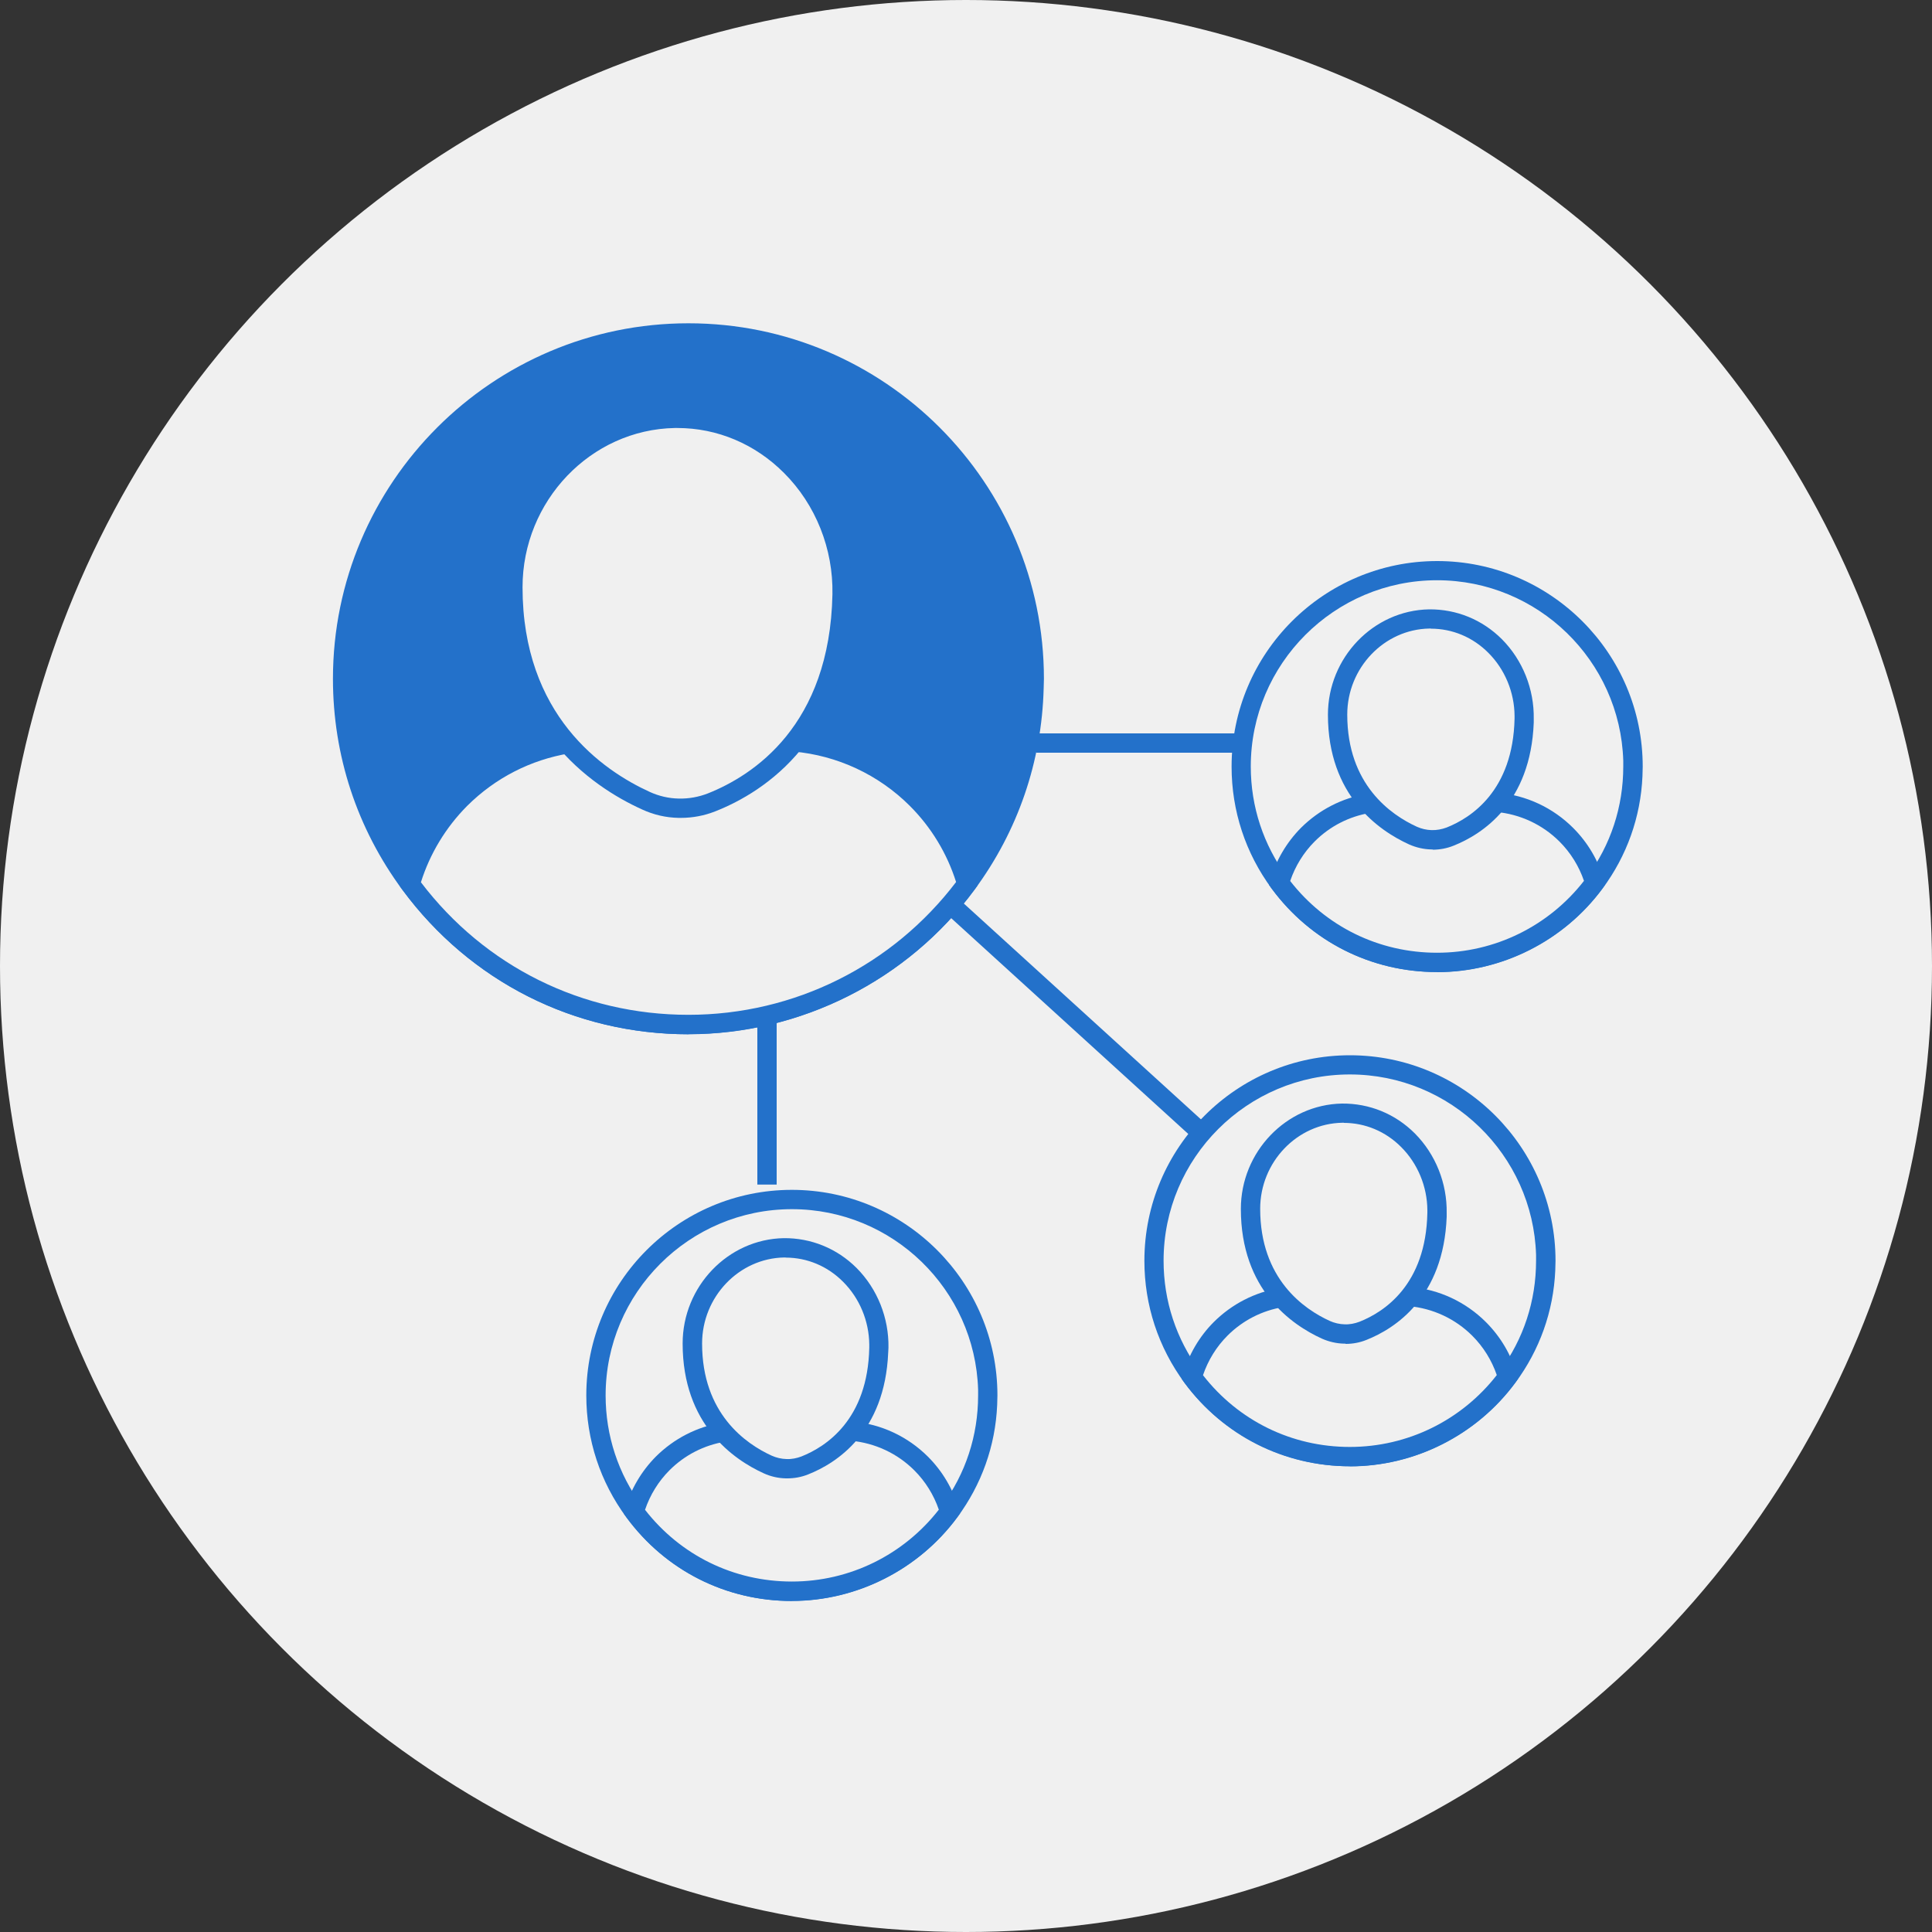 <svg xmlns="http://www.w3.org/2000/svg" id="Layer_2" data-name="Layer 2" width="150" height="150" viewBox="0 0 150 150"><rect x="0" y="0" width="150" height="150" fill="#333333" stroke="none"/><defs><style> .cls-1 { fill: #2371ca; } .cls-2 { fill: #f0f0f0; } </style></defs><g id="Layer_1-2" data-name="Layer 1"><g><circle class="cls-2" cx="75" cy="75" r="75"></circle><g><rect class="cls-1" x="58.8" y="76.86" width="1.5" height="15.11"></rect><rect class="cls-1" x="80.45" y="56.94" width="16.02" height="1.5"></rect><g><path class="cls-2" d="M93.28,87.96l-22.94-20.88"></path><rect class="cls-1" x="81.06" y="62" width="1.5" height="31.02" transform="translate(-30.58 85.84) rotate(-47.69)"></rect></g><g><path class="cls-1" d="M80.3,52.7c0,5.97-1.94,11.48-5.24,15.93-4.89,6.63-12.75,10.92-21.61,10.92s-16.7-4.29-21.59-10.89c-3.3-4.46-5.25-9.98-5.25-15.95,0-14.83,12.02-26.85,26.85-26.85s26.85,12.02,26.85,26.85h0Z"></path><path class="cls-1" d="M53.45,80.3c-8.84,0-16.93-4.08-22.2-11.2-3.53-4.77-5.4-10.45-5.4-16.4,0-15.22,12.38-27.6,27.6-27.6s27.6,12.38,27.6,27.6l-.02.75c-.15,5.68-2,11.07-5.37,15.63-5.18,7.03-13.49,11.22-22.21,11.22ZM53.45,26.6c-14.39,0-26.1,11.71-26.1,26.1,0,5.63,1.77,10.99,5.11,15.51,4.98,6.73,12.63,10.59,20.99,10.59s16.1-3.97,21-10.61c3.33-4.5,5.09-9.85,5.09-15.48v-.6c-.32-14.11-11.9-25.5-26.09-25.5Z"></path></g><g><path class="cls-2" d="M61.67,57.61c3.58.31,6.95,1.87,9.51,4.43,1.85,1.85,3.18,4.12,3.88,6.58-4.89,6.63-12.75,10.92-21.61,10.92s-16.7-4.29-21.59-10.89c.71-2.47,2.04-4.75,3.89-6.61,2.29-2.28,5.21-3.77,8.36-4.29h0"></path><path class="cls-1" d="M53.46,80.3c-8.84,0-16.93-4.08-22.2-11.2l-.22-.3.1-.36c.75-2.61,2.16-5.01,4.08-6.93,2.4-2.39,5.43-3.95,8.76-4.5h.12s0,.75,0,.75l.12.73c-3.02.5-5.77,1.91-7.95,4.08-1.65,1.66-2.89,3.7-3.59,5.93,4.98,6.55,12.53,10.29,20.77,10.29s15.87-3.85,20.78-10.31c-.7-2.22-1.93-4.25-3.59-5.91-2.42-2.42-5.63-3.92-9.04-4.22l.13-1.49c3.76.33,7.3,1.98,9.97,4.65,1.92,1.92,3.33,4.31,4.08,6.91l.1.35-.22.3c-5.18,7.03-13.49,11.22-22.21,11.22Z"></path></g><g><path class="cls-2" d="M65.4,46.15c-.22,10.65-6.47,14.69-10.15,16.14-.81.32-1.68.48-2.56.46-.87-.02-1.74-.22-2.53-.58-3.71-1.68-10.34-6.14-10.34-16.58,0-7.17,5.6-12.99,12.56-13.11,7.3-.13,13.16,6.18,13.01,13.67h0Z"></path><path class="cls-1" d="M52.85,63.5c-.06,0-.11,0-.17,0-.98-.02-1.93-.24-2.82-.65-4.02-1.82-10.78-6.49-10.78-17.26,0-7.51,5.96-13.73,13.3-13.86,3.63-.06,6.99,1.33,9.59,3.93,2.74,2.74,4.27,6.57,4.19,10.5h0c-.22,11.07-6.75,15.3-10.62,16.83-.86.34-1.76.51-2.68.51ZM52.6,33.23c-.07,0-.14,0-.21,0-6.52.12-11.82,5.66-11.82,12.36,0,9.93,6.2,14.22,9.89,15.9.7.32,1.48.5,2.24.51.77.02,1.54-.12,2.26-.4,3.52-1.4,9.47-5.26,9.67-15.46h0c.07-3.53-1.3-6.96-3.75-9.41-2.25-2.26-5.19-3.5-8.29-3.5Z"></path></g><g><path class="cls-2" d="M76.68,108.34c0,3.38-1.1,6.5-2.97,9.02-2.77,3.75-7.22,6.18-12.24,6.18s-9.46-2.43-12.23-6.17c-1.87-2.53-2.97-5.65-2.97-9.04,0-8.4,6.81-15.21,15.21-15.21s15.21,6.81,15.21,15.21h0Z"></path><path class="cls-1" d="M61.47,124.3c-5.11,0-9.79-2.36-12.83-6.48-2.04-2.76-3.12-6.04-3.12-9.48,0-8.8,7.16-15.96,15.96-15.96s15.96,7.16,15.96,15.96l-.02.75c-.14,3.17-1.21,6.17-3.1,8.72-3,4.06-7.8,6.49-12.84,6.49ZM61.48,93.88c-7.97,0-14.46,6.49-14.46,14.46,0,3.12.98,6.09,2.83,8.59,2.76,3.73,7,5.87,11.63,5.87s8.92-2.2,11.64-5.88c1.85-2.49,2.82-5.46,2.82-8.58v-.45c-.24-7.77-6.63-14.01-14.45-14.01Z"></path></g><g><path class="cls-2" d="M66.13,111.12c2.03.18,3.94,1.06,5.39,2.51,1.05,1.05,1.8,2.33,2.2,3.73-2.77,3.75-7.22,6.18-12.24,6.18s-9.46-2.43-12.23-6.17c.4-1.4,1.15-2.69,2.2-3.74,1.29-1.29,2.95-2.13,4.73-2.43"></path><path class="cls-1" d="M61.48,124.3c-5.11,0-9.79-2.36-12.83-6.48l-.22-.3.1-.36c.44-1.53,1.27-2.94,2.39-4.07,1.41-1.4,3.18-2.31,5.14-2.64l.25,1.48c-1.65.27-3.15,1.04-4.33,2.22-.86.86-1.51,1.92-1.9,3.07,2.76,3.54,6.89,5.57,11.4,5.57s8.68-2.08,11.41-5.58c-.39-1.14-1.04-2.19-1.9-3.05-1.32-1.32-3.06-2.13-4.92-2.3l.13-1.49c2.21.19,4.28,1.16,5.85,2.73,1.13,1.13,1.95,2.53,2.39,4.05l.1.35-.22.3c-3,4.06-7.8,6.49-12.84,6.49Z"></path></g><g><path class="cls-2" d="M68.24,104.63c-.12,6.03-3.67,8.32-5.75,9.14-.46.18-.95.27-1.45.26-.5-.01-.98-.12-1.43-.33-2.1-.95-5.85-3.48-5.85-9.39,0-4.06,3.17-7.36,7.11-7.43,4.14-.07,7.45,3.5,7.37,7.74h0Z"></path><path class="cls-1" d="M61.14,114.78s-.08,0-.12,0c-.59-.01-1.17-.14-1.72-.39-2.35-1.07-6.3-3.79-6.3-10.08,0-4.43,3.52-8.1,7.85-8.18,2.11-.02,4.13.79,5.66,2.32,1.61,1.62,2.51,3.87,2.47,6.19l-.02.37c-.26,6.18-3.99,8.58-6.21,9.46-.52.21-1.07.31-1.62.31ZM61,97.63s-.08,0-.11,0c-3.52.06-6.38,3.06-6.38,6.68,0,5.44,3.39,7.79,5.41,8.71.36.16.75.25,1.14.26.39.02.79-.06,1.16-.2,1.92-.76,5.16-2.87,5.27-8.46v-.23c-.02-1.83-.75-3.59-2.03-4.87-1.21-1.22-2.8-1.88-4.46-1.88Z"></path></g><g><path class="cls-2" d="M126.78,59.51c0,3.38-1.1,6.5-2.97,9.02-2.77,3.75-7.22,6.18-12.24,6.18s-9.46-2.43-12.23-6.17c-1.87-2.53-2.97-5.65-2.97-9.04,0-8.4,6.81-15.21,15.21-15.21s15.21,6.81,15.21,15.21h0Z"></path><path class="cls-1" d="M111.57,75.47c-5.11,0-9.79-2.36-12.83-6.47-2.04-2.76-3.12-6.04-3.12-9.48,0-8.8,7.16-15.96,15.96-15.96s15.96,7.16,15.96,15.96l-.02.75c-.14,3.17-1.21,6.17-3.1,8.72-3,4.06-7.8,6.49-12.84,6.49ZM111.57,45.05c-7.97,0-14.46,6.49-14.46,14.46,0,3.12.98,6.09,2.83,8.59,2.76,3.73,7,5.87,11.63,5.87s8.92-2.2,11.64-5.88c1.85-2.49,2.82-5.46,2.82-8.58v-.45c-.24-7.77-6.63-14.01-14.45-14.01Z"></path></g><g><path class="cls-2" d="M116.22,62.29c2.03.18,3.94,1.06,5.39,2.51,1.05,1.05,1.8,2.33,2.2,3.73-2.77,3.75-7.22,6.18-12.24,6.18s-9.46-2.43-12.23-6.17c.4-1.4,1.15-2.69,2.2-3.74,1.29-1.29,2.95-2.13,4.73-2.43"></path><path class="cls-1" d="M111.57,75.47c-5.11,0-9.79-2.36-12.83-6.47l-.22-.3.1-.36c.44-1.53,1.27-2.94,2.39-4.07,1.41-1.4,3.18-2.31,5.14-2.64l.25,1.48c-1.65.27-3.15,1.04-4.33,2.22-.86.86-1.51,1.92-1.9,3.07,2.76,3.54,6.89,5.57,11.4,5.57s8.68-2.08,11.41-5.58c-.39-1.14-1.04-2.19-1.9-3.05-1.32-1.32-3.06-2.13-4.92-2.3l.13-1.49c2.21.19,4.28,1.16,5.85,2.73,1.13,1.13,1.96,2.53,2.39,4.05l.1.35-.22.3c-3,4.06-7.8,6.49-12.84,6.49Z"></path></g><g><path class="cls-2" d="M118.34,55.8c-.12,6.03-3.67,8.32-5.75,9.14-.46.18-.95.27-1.45.26-.5-.01-.98-.12-1.43-.33-2.1-.95-5.85-3.48-5.85-9.39,0-4.06,3.17-7.36,7.11-7.43,4.14-.07,7.45,3.5,7.37,7.74h0Z"></path><path class="cls-1" d="M111.24,65.95s-.08,0-.12,0c-.58-.01-1.18-.15-1.72-.39-2.35-1.07-6.3-3.79-6.3-10.07,0-4.43,3.52-8.1,7.85-8.18,2.12-.02,4.13.79,5.66,2.32,1.61,1.62,2.51,3.87,2.47,6.19v.28c-.24,6.25-3.99,8.67-6.23,9.56-.52.21-1.07.31-1.62.31ZM111.09,48.8s-.08,0-.11,0c-3.52.06-6.38,3.06-6.38,6.68,0,5.44,3.39,7.79,5.41,8.71.36.16.75.25,1.14.26.39.01.78-.06,1.16-.2,1.92-.76,5.16-2.87,5.28-8.46v-.2c-.01-1.84-.75-3.62-2.03-4.9-1.21-1.22-2.8-1.88-4.46-1.88Z"></path></g><g><path class="cls-2" d="M120.01,97.88c0,3.38-1.1,6.5-2.97,9.02-2.77,3.75-7.22,6.18-12.24,6.18s-9.46-2.43-12.23-6.17c-1.87-2.53-2.97-5.65-2.97-9.04,0-8.4,6.81-15.21,15.21-15.21s15.21,6.81,15.21,15.21h0Z"></path><path class="cls-1" d="M104.8,113.84c-5.11,0-9.79-2.36-12.83-6.47-2.04-2.76-3.12-6.04-3.12-9.48,0-8.8,7.16-15.96,15.96-15.96s15.96,7.16,15.96,15.96l-.02.75c-.14,3.17-1.21,6.17-3.1,8.72-3,4.06-7.8,6.49-12.84,6.49ZM104.8,83.42c-7.97,0-14.46,6.49-14.46,14.46,0,3.12.98,6.09,2.83,8.59,2.76,3.73,7,5.87,11.63,5.87s8.92-2.2,11.64-5.88c1.85-2.49,2.82-5.46,2.82-8.58v-.45c-.24-7.77-6.63-14.01-14.46-14.01Z"></path></g><g><path class="cls-2" d="M109.46,100.66c2.03.18,3.94,1.06,5.39,2.51,1.05,1.05,1.8,2.33,2.2,3.73-2.77,3.75-7.22,6.18-12.24,6.18s-9.46-2.43-12.23-6.17c.4-1.4,1.15-2.69,2.2-3.74,1.29-1.29,2.95-2.13,4.73-2.43"></path><path class="cls-1" d="M104.8,113.84c-5.04,0-9.83-2.42-12.83-6.47l-.22-.3.1-.36c.44-1.53,1.26-2.94,2.39-4.07,1.41-1.4,3.18-2.31,5.14-2.64l.25,1.48c-1.65.27-3.15,1.04-4.33,2.22-.86.86-1.51,1.92-1.9,3.07,2.76,3.54,6.89,5.57,11.4,5.57s8.68-2.08,11.41-5.58c-.39-1.14-1.04-2.19-1.9-3.05-1.32-1.32-3.06-2.13-4.92-2.3l.13-1.49c2.21.19,4.28,1.16,5.85,2.73,1.13,1.13,1.96,2.53,2.39,4.05l.1.35-.22.3c-3,4.06-7.8,6.49-12.84,6.49Z"></path></g><g><path class="cls-2" d="M111.57,94.17c-.12,6.03-3.67,8.32-5.75,9.14-.46.18-.95.27-1.45.26-.5-.01-.98-.12-1.43-.33-2.1-.95-5.85-3.48-5.85-9.39,0-4.06,3.17-7.36,7.11-7.43,4.14-.07,7.45,3.5,7.37,7.74h0Z"></path><path class="cls-1" d="M104.47,104.32s-.08,0-.12,0c-.58-.01-1.18-.15-1.72-.39-2.35-1.07-6.29-3.79-6.29-10.07,0-4.43,3.52-8.1,7.85-8.18,2.12-.02,4.13.79,5.66,2.32,1.61,1.62,2.51,3.87,2.47,6.19v.28c-.24,6.25-3.99,8.67-6.23,9.56-.52.21-1.07.31-1.62.31ZM104.33,87.17s-.08,0-.11,0c-3.52.06-6.38,3.06-6.38,6.68,0,5.44,3.39,7.79,5.41,8.71.36.16.75.25,1.14.26.39.02.79-.06,1.16-.2,1.92-.76,5.16-2.87,5.27-8.46v-.2c-.01-1.84-.75-3.62-2.03-4.9-1.21-1.22-2.8-1.88-4.46-1.88Z"></path></g></g></g></g></svg>